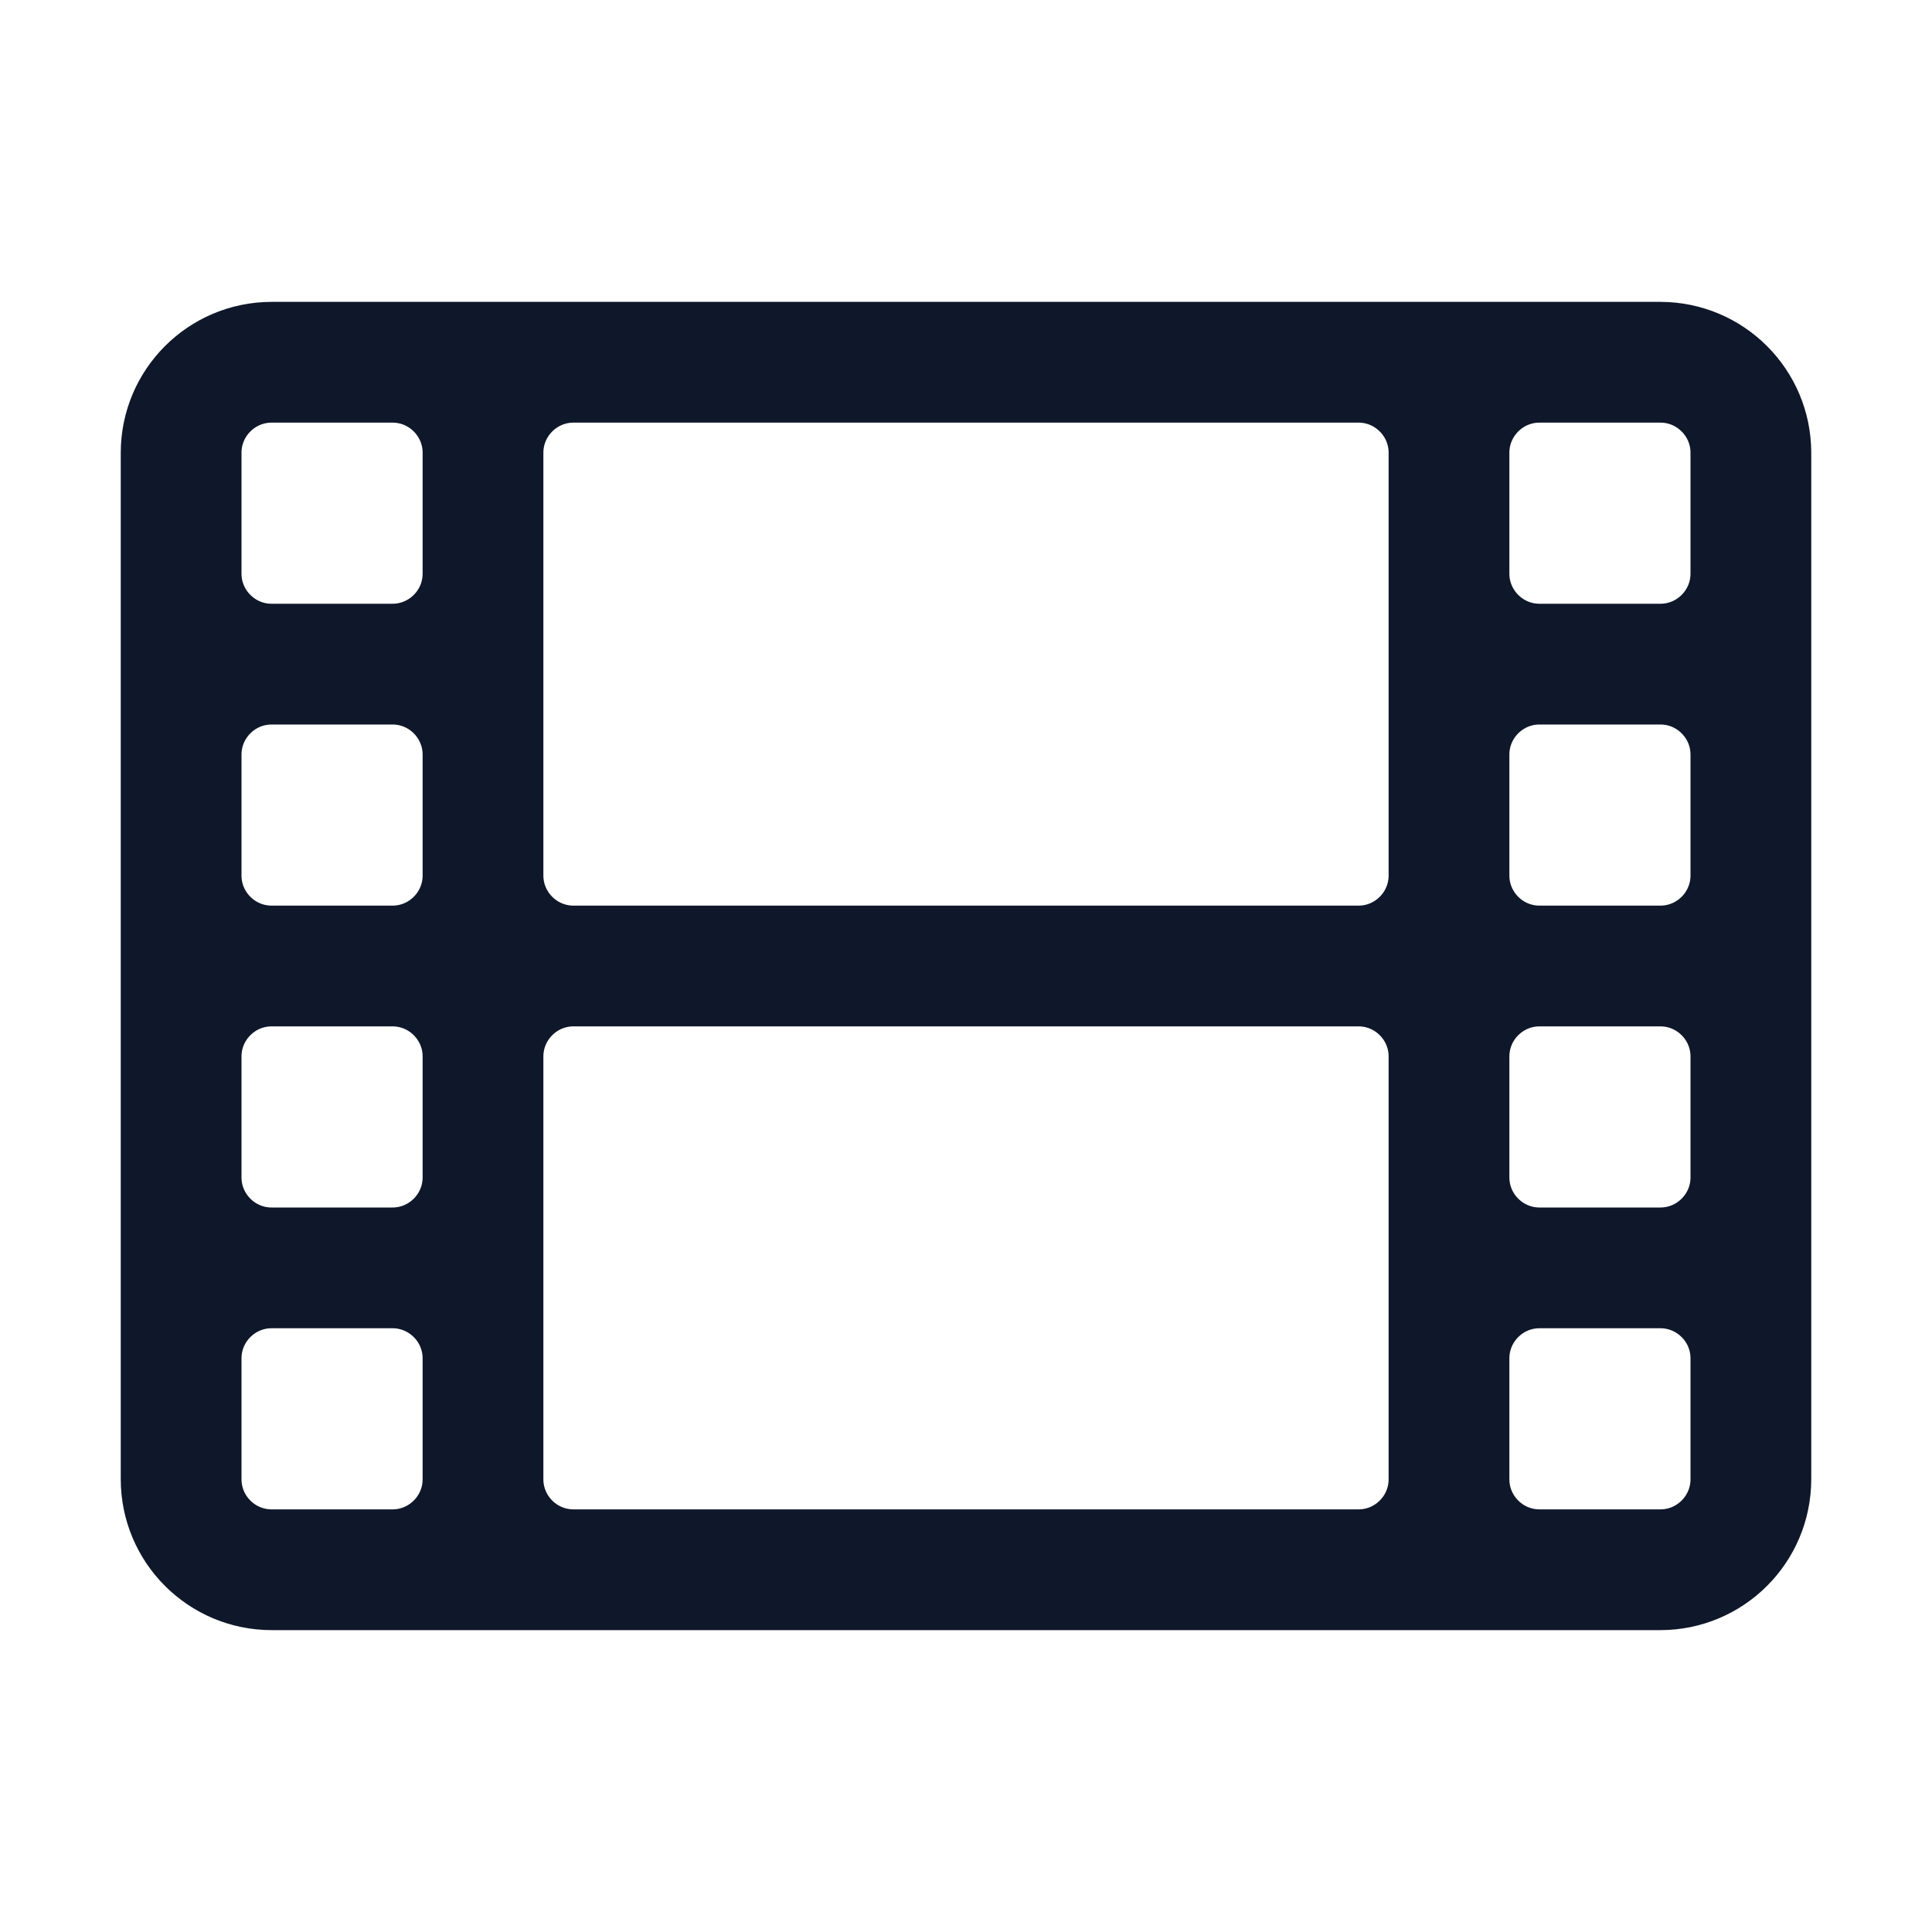 <svg width="24" height="24" viewBox="0 0 24 24" fill="none" xmlns="http://www.w3.org/2000/svg">
<path d="M3.375 19.5H20.625M3.375 19.5C2.754 19.5 2.25 18.996 2.25 18.375M3.375 19.5H4.875C5.496 19.5 6 18.996 6 18.375M2.25 18.375V5.625M2.25 18.375V16.875C2.25 16.254 2.754 15.75 3.375 15.75M21.75 18.375V5.625M21.75 18.375C21.75 18.996 21.246 19.5 20.625 19.5M21.75 18.375V16.875C21.75 16.254 21.246 15.75 20.625 15.75M20.625 19.5H19.125C18.504 19.5 18 18.996 18 18.375M20.625 4.5H3.375M20.625 4.5C21.246 4.5 21.75 5.004 21.75 5.625M20.625 4.5H19.125C18.504 4.5 18 5.004 18 5.625M21.75 5.625V7.125C21.75 7.746 21.246 8.25 20.625 8.25M3.375 4.5C2.754 4.5 2.25 5.004 2.25 5.625M3.375 4.5H4.875C5.496 4.5 6 5.004 6 5.625M2.25 5.625V7.125C2.25 7.746 2.754 8.25 3.375 8.25M3.375 8.25H4.875M3.375 8.25C2.754 8.25 2.25 8.754 2.25 9.375V10.875C2.25 11.496 2.754 12 3.375 12M4.875 8.25C5.496 8.25 6 7.746 6 7.125V5.625M4.875 8.25C5.496 8.25 6 8.754 6 9.375V10.875M6 5.625V10.875M6 5.625C6 5.004 6.504 4.5 7.125 4.5H16.875C17.496 4.5 18 5.004 18 5.625M19.125 8.25H20.625M19.125 8.25C18.504 8.25 18 7.746 18 7.125V5.625M19.125 8.25C18.504 8.25 18 8.754 18 9.375V10.875M20.625 8.25C21.246 8.25 21.75 8.754 21.75 9.375V10.875C21.75 11.496 21.246 12 20.625 12M18 5.625V10.875M7.125 12H16.875M7.125 12C6.504 12 6 11.496 6 10.875M7.125 12C6.504 12 6 12.504 6 13.125M6 10.875C6 11.496 5.496 12 4.875 12M18 10.875C18 11.496 17.496 12 16.875 12M18 10.875C18 11.496 18.504 12 19.125 12M16.875 12C17.496 12 18 12.504 18 13.125M6 18.375V13.125M6 18.375C6 18.996 6.504 19.5 7.125 19.5H16.875C17.496 19.5 18 18.996 18 18.375M6 18.375V16.875C6 16.254 5.496 15.75 4.875 15.75M18 18.375V13.125M18 18.375V16.875C18 16.254 18.504 15.75 19.125 15.75M18 13.125V14.625C18 15.246 18.504 15.75 19.125 15.75M18 13.125C18 12.504 18.504 12 19.125 12M6 13.125V14.625C6 15.246 5.496 15.75 4.875 15.75M6 13.125C6 12.504 5.496 12 4.875 12M3.375 12H4.875M3.375 12C2.754 12 2.25 12.504 2.25 13.125V14.625C2.25 15.246 2.754 15.75 3.375 15.75M19.125 12H20.625M20.625 12C21.246 12 21.75 12.504 21.75 13.125V14.625C21.75 15.246 21.246 15.75 20.625 15.75M3.375 15.75H4.875M19.125 15.75H20.625" stroke="#0F172A" stroke-width="1.5" stroke-linecap="round" stroke-linejoin="round"/>
</svg>
